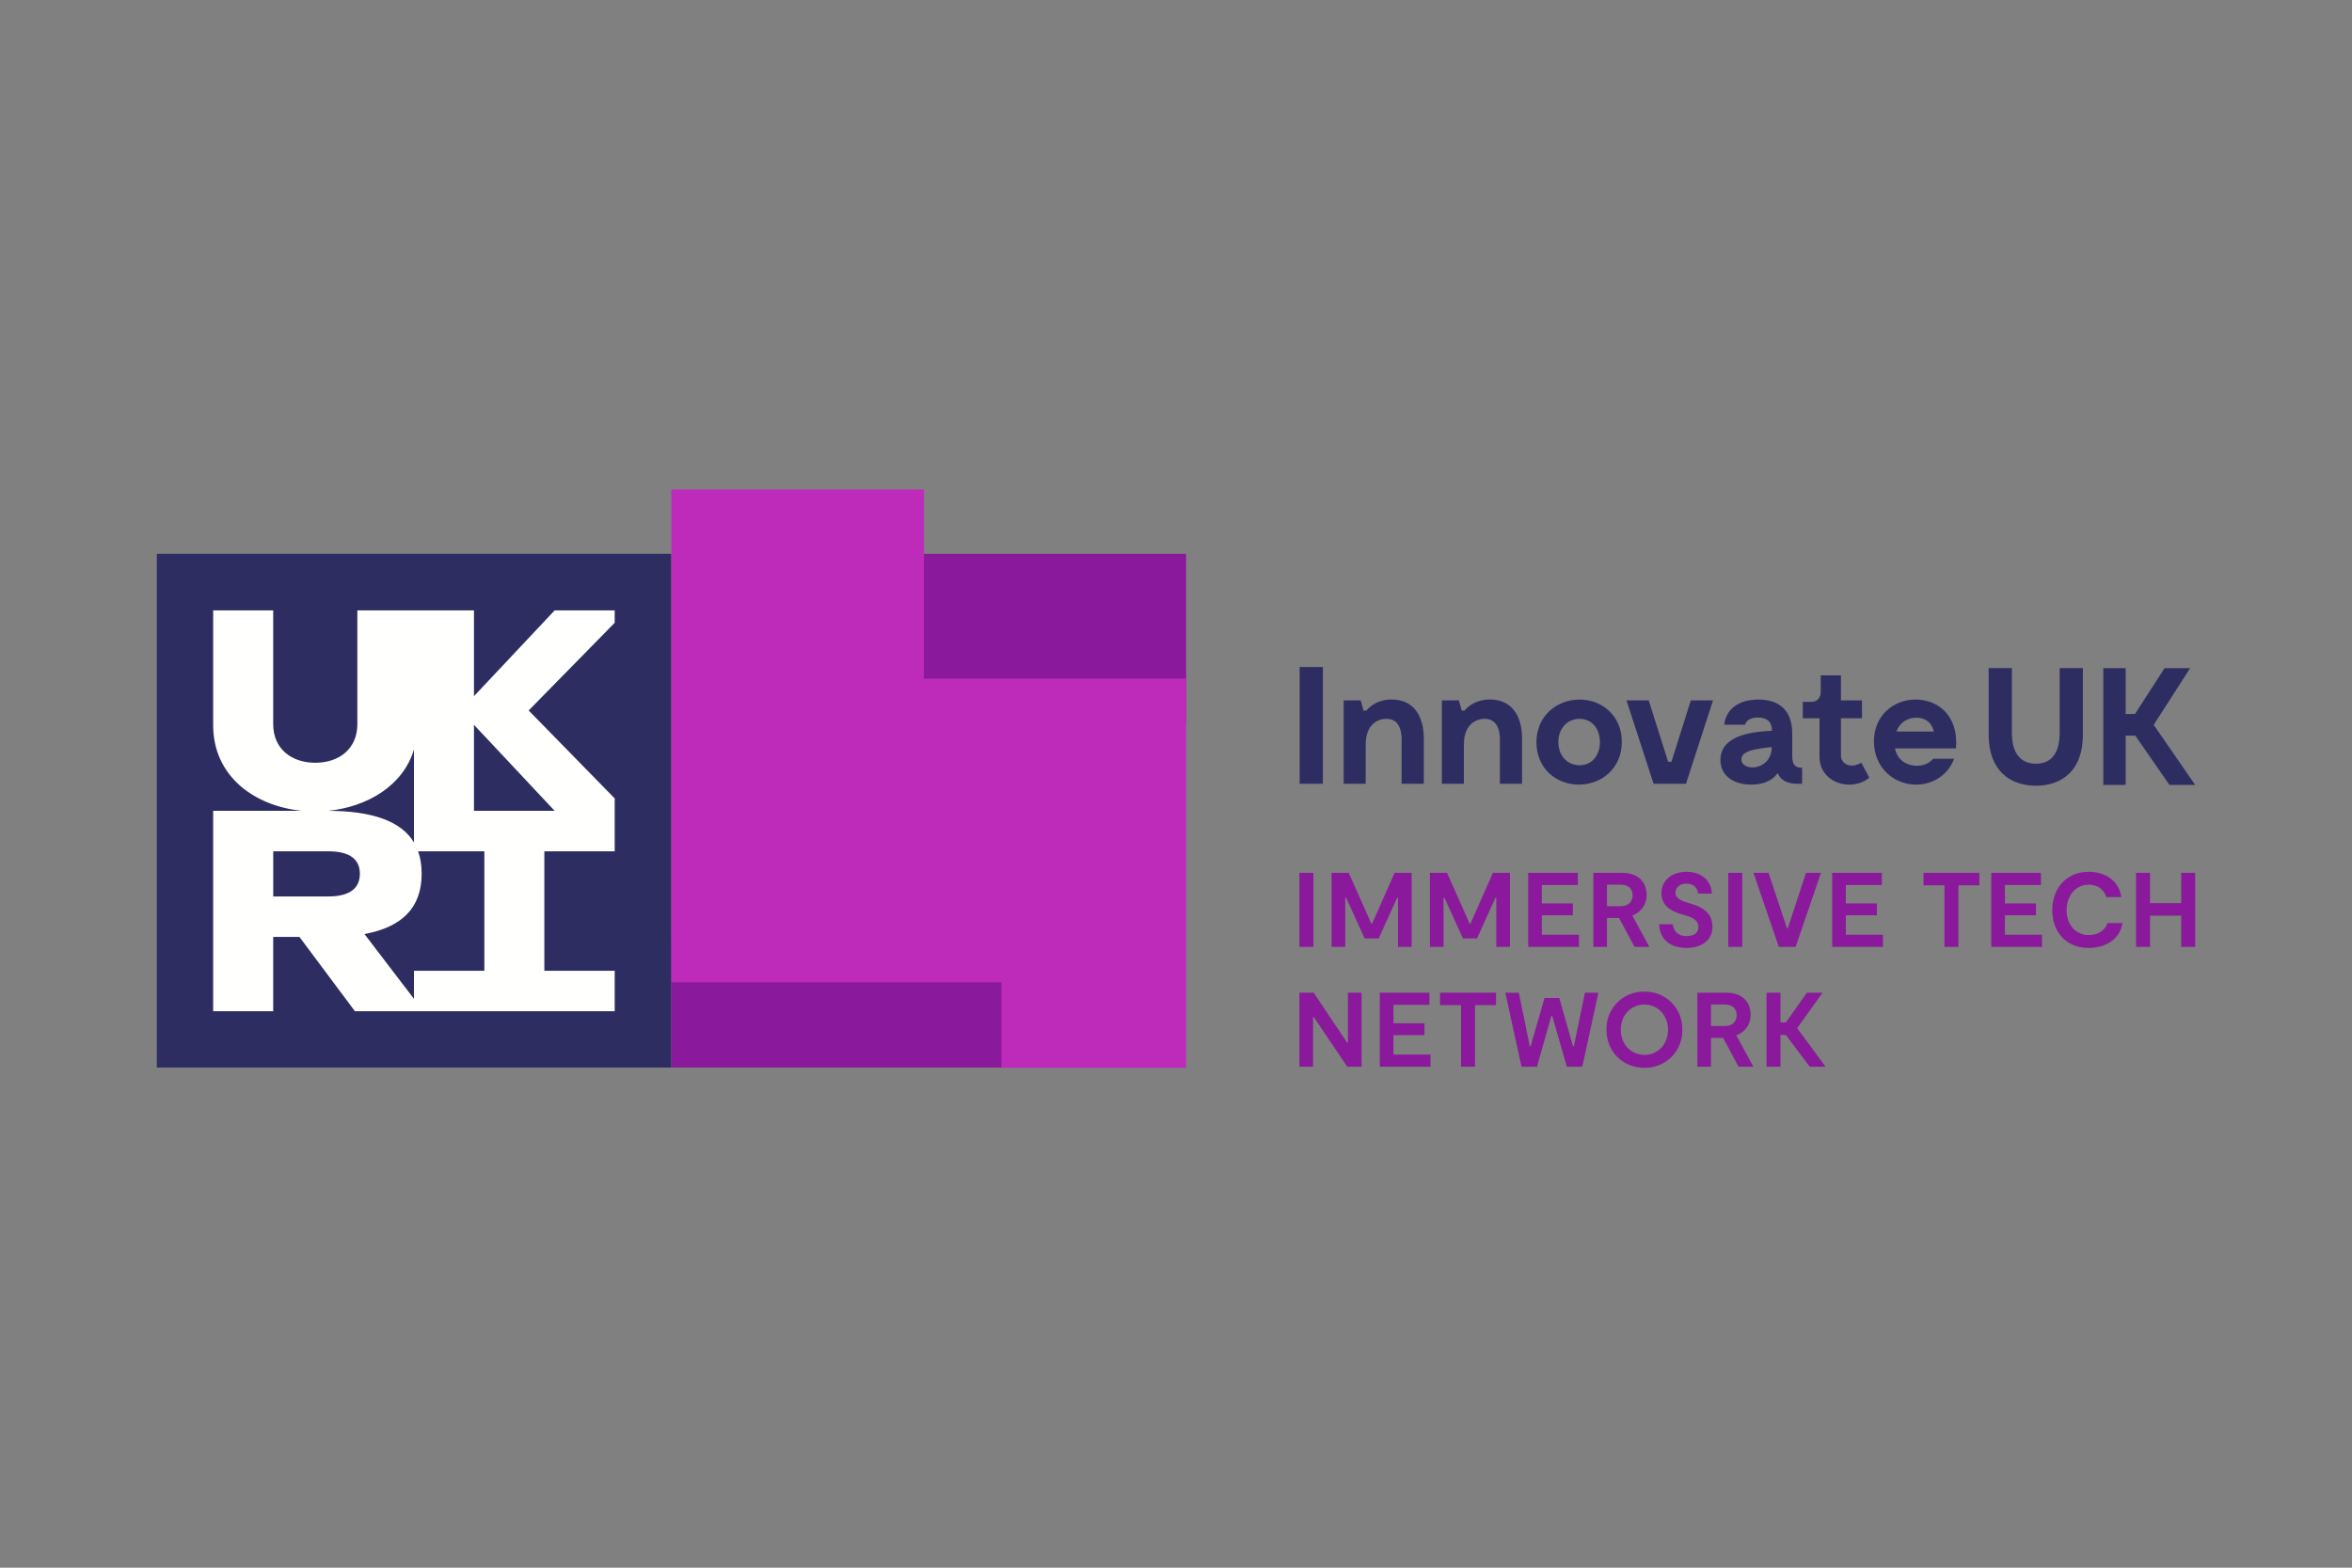 <svg xmlns="http://www.w3.org/2000/svg" xmlns:xlink="http://www.w3.org/1999/xlink" width="600" zoomAndPan="magnify" viewBox="0 0 450 300" height="400" preserveAspectRatio="xMidYMid meet" version="1.0"><rect x="0" y="0" width="450" height="300" fill="#808080" stroke="none"/><defs><clipPath id="4ec06dd2cb"><path d="M 30.004 105.98 L 128.449 105.98 L 128.449 204.289 L 30.004 204.289 Z M 30.004 105.98 " clip-rule="nonzero"/></clipPath><clipPath id="80ffc2c122"><path d="M 40.766 116.438 L 117.777 116.438 L 117.777 194 L 40.766 194 Z M 40.766 116.438 " clip-rule="nonzero"/></clipPath><clipPath id="37164a6c3c"><path d="M 117.609 116.805 L 106.121 116.805 L 90.68 133.227 L 90.68 116.805 L 68.371 116.805 L 68.371 138.594 C 68.371 143.258 64.914 145.965 60.32 145.965 C 55.727 145.965 52.27 143.258 52.27 138.594 L 52.27 116.805 L 40.785 116.805 L 40.785 138.766 C 40.785 148.598 48.734 154.246 57.711 155.156 L 40.785 155.156 L 40.785 193.512 L 52.27 193.512 L 52.27 179.293 L 57.289 179.293 L 67.906 193.512 L 117.609 193.512 L 117.609 185.766 L 104.148 185.766 L 104.148 162.906 L 117.609 162.906 L 117.609 152.789 L 101.148 135.957 L 117.609 119.18 Z M 79.203 143.43 L 79.203 161.223 C 76.754 157.102 71.137 155.188 62.793 155.164 C 70.234 154.41 77.121 150.391 79.203 143.43 M 52.277 162.906 L 62.785 162.906 C 67.105 162.906 68.852 164.574 68.852 167.207 C 68.852 169.836 67.105 171.551 62.785 171.551 L 52.277 171.551 Z M 92.672 185.766 L 79.203 185.766 L 79.203 191.145 L 69.73 178.742 C 76.941 177.418 80.672 173.691 80.672 167.207 C 80.672 165.605 80.445 164.18 79.996 162.906 L 92.672 162.906 Z M 106.121 155.164 L 90.68 155.164 L 90.68 138.703 Z M 106.121 155.164 " clip-rule="evenodd"/></clipPath><clipPath id="83ea8a6c1a"><path d="M 128.449 179.801 L 199.168 179.801 L 199.168 204.289 L 128.449 204.289 Z M 128.449 179.801 " clip-rule="nonzero"/></clipPath><clipPath id="96fc040acf"><path d="M 167.098 105.988 L 226.934 105.988 L 226.934 138.359 L 167.098 138.359 Z M 167.098 105.988 " clip-rule="nonzero"/></clipPath><clipPath id="2fc597be44"><path d="M 128.449 93.668 L 176.77 93.668 L 176.77 129.879 L 128.449 129.879 Z M 128.449 129.879 L 226.938 129.879 L 226.938 187.977 L 128.449 187.977 Z M 191.602 187.977 L 226.938 187.977 L 226.938 204.336 L 191.602 204.336 Z M 191.602 187.977 " clip-rule="nonzero"/></clipPath></defs><path fill="#2e2d62" d="M 248.656 127.641 L 253.102 127.641 L 253.102 149.988 L 248.656 149.988 Z M 248.656 127.641 " fill-opacity="1" fill-rule="evenodd"/><path fill="#2e2d62" d="M 272.414 141.332 L 272.414 149.984 L 268.164 149.984 L 268.164 142.289 C 268.164 141.746 268.543 137.727 265.48 137.562 C 263.98 137.469 261.293 138.301 261.293 142.484 L 261.293 149.984 L 257.074 149.984 L 257.074 134.023 L 260.336 134.023 L 260.879 135.973 L 261.426 135.973 C 262.094 135.172 263.602 133.859 266.281 133.859 C 270.398 133.859 272.414 136.926 272.414 141.332 M 291.211 141.332 L 291.211 149.984 L 286.961 149.984 L 286.961 142.289 C 286.961 141.746 287.34 137.727 284.27 137.562 C 282.77 137.469 280.082 138.301 280.082 142.484 L 280.082 149.984 L 275.863 149.984 L 275.863 134.023 L 279.125 134.023 L 279.672 135.973 L 280.215 135.973 C 280.883 135.172 282.391 133.859 285.07 133.859 C 289.199 133.859 291.211 136.926 291.211 141.332 " fill-opacity="1" fill-rule="evenodd"/><path fill="#2e2d62" d="M 293.961 142.039 C 293.961 136.934 297.926 133.871 302.207 133.871 C 306.52 133.871 310.297 136.965 310.297 141.977 C 310.297 147.055 306.395 150.148 302.082 150.148 C 297.73 150.148 293.961 147.047 293.961 142.039 M 306.105 142 C 306.105 139.512 304.641 137.562 302.207 137.562 C 299.773 137.562 298.148 139.512 298.148 142 C 298.148 144.492 299.781 146.441 302.207 146.441 C 304.641 146.441 306.105 144.492 306.105 142 " fill-opacity="1" fill-rule="evenodd"/><path fill="#2e2d62" d="M 327.75 134.023 L 322.574 149.984 L 316.371 149.984 L 311.188 134.023 L 315.441 134.023 L 319.156 145.773 L 319.793 145.773 L 323.5 134.023 Z M 327.75 134.023 " fill-opacity="1" fill-rule="evenodd"/><path fill="#2e2d62" d="M 344.793 146.922 L 344.793 149.988 L 343.836 149.988 C 341.977 149.988 340.672 149.32 340.129 147.945 C 339.172 149.258 337.57 150.148 335.078 150.148 C 331.465 150.148 329.164 148.293 329.164 145.426 C 329.164 140.441 335.973 140 339.039 139.836 C 338.98 137.98 337.953 137.316 336.32 137.316 C 334.051 137.316 333.887 138.688 333.887 138.688 L 329.895 138.688 C 330.184 135.848 332.512 133.871 336.414 133.871 C 340.223 133.871 342.902 135.754 342.902 140.379 L 342.902 144.625 C 342.902 146.473 343.578 146.922 344.793 146.922 M 338.969 143.281 L 338.969 142.965 C 336.062 143.281 333.18 143.633 333.18 145.293 C 333.188 147.719 338.715 147.527 338.969 143.281 " fill-opacity="1" fill-rule="evenodd"/><path fill="#2e2d62" d="M 357.645 148.805 C 357.645 148.805 356.301 150.148 353.836 150.148 C 350.766 150.148 348.117 148.078 348.117 144.848 L 348.117 137.445 L 344.922 137.445 L 344.922 134.32 L 346.523 134.32 C 347.613 134.32 348.352 133.582 348.352 132.434 L 348.352 129.242 L 352.219 129.242 L 352.219 134.031 L 356.246 134.031 L 356.246 137.445 L 352.219 137.445 L 352.219 144.594 C 352.219 145.68 353.113 146.508 354.266 146.508 C 355.219 146.508 356.121 145.965 356.121 145.965 Z M 357.645 148.805 " fill-opacity="1" fill-rule="evenodd"/><path fill="#2e2d62" d="M 374.234 143.219 L 362.562 143.219 C 363.047 145.648 365.027 146.539 366.75 146.539 C 368.926 146.539 369.852 145.199 369.852 145.199 L 373.879 145.199 C 372.664 148.387 369.75 150.148 366.621 150.148 C 362.305 150.148 358.531 146.859 358.531 141.887 C 358.531 136.934 362.27 133.871 366.496 133.871 C 370.59 133.863 374.75 136.703 374.234 143.219 M 362.82 139.992 L 370.016 139.992 C 369.535 138.105 368.227 137.34 366.629 137.34 C 364.863 137.348 363.457 138.332 362.82 139.992 " fill-opacity="1" fill-rule="evenodd"/><path fill="#2e2d62" d="M 398.512 140.617 C 398.512 147.488 394.449 150.359 389.527 150.359 C 384.602 150.359 380.484 147.488 380.484 140.617 L 380.484 127.848 L 384.93 127.848 L 384.93 140.301 C 384.93 143.941 386.457 146.145 389.527 146.145 C 392.598 146.145 394.066 143.941 394.066 140.301 L 394.066 127.848 L 398.512 127.848 Z M 398.512 140.617 " fill-opacity="1" fill-rule="evenodd"/><path fill="#2e2d62" d="M 414.141 127.855 L 408.48 136.633 L 406.695 136.633 L 406.695 127.855 L 402.414 127.855 L 402.414 150.203 L 406.695 150.203 L 406.695 140.781 L 408.543 140.781 L 415.07 150.203 L 419.992 150.203 L 412.062 138.711 L 419.035 127.855 Z M 414.141 127.855 " fill-opacity="1" fill-rule="evenodd"/><g clip-path="url(#4ec06dd2cb)"><path fill="#2e2d62" d="M 26.629 102.609 L 131.824 102.609 L 131.824 207.66 L 26.629 207.66 Z M 26.629 102.609 " fill-opacity="1" fill-rule="evenodd"/></g><g clip-path="url(#80ffc2c122)"><g clip-path="url(#37164a6c3c)"><path fill="#fffffe" d="M 37.406 113.434 L 120.984 113.434 L 120.984 196.883 L 37.406 196.883 Z M 37.406 113.434 " fill-opacity="1" fill-rule="evenodd"/></g></g><g clip-path="url(#83ea8a6c1a)"><path fill="#8a1a9b" d="M 124.668 174.738 L 202.949 174.738 L 202.949 209.352 L 124.668 209.352 Z M 124.668 174.738 " fill-opacity="1" fill-rule="evenodd"/></g><g clip-path="url(#96fc040acf)"><path fill="#8a1a9b" d="M 163.07 101.422 L 230.961 101.422 L 230.961 142.926 L 163.07 142.926 Z M 163.07 101.422 " fill-opacity="1" fill-rule="evenodd"/></g><g clip-path="url(#2fc597be44)"><path fill="#be2bbb" d="M 125.07 90.293 L 230.312 90.293 L 230.312 207.707 L 125.07 207.707 Z M 125.07 90.293 " fill-opacity="1" fill-rule="evenodd"/></g><path fill="#8a1a9b" d="M 248.609 167.031 L 251.285 167.031 L 251.285 181.199 L 248.609 181.199 Z M 248.609 167.031 " fill-opacity="1" fill-rule="nonzero"/><path fill="#8a1a9b" d="M 270.09 167.031 L 266.824 167.031 L 262.531 176.746 L 262.367 176.746 L 258.051 167.031 L 254.77 167.031 L 254.77 181.199 L 257.383 181.199 L 257.383 171.789 L 257.543 171.789 L 261.09 179.578 L 263.785 179.578 L 267.312 171.789 L 267.477 171.789 L 267.477 181.199 L 270.09 181.199 Z M 270.09 167.031 " fill-opacity="1" fill-rule="nonzero"/><path fill="#8a1a9b" d="M 288.898 167.031 L 285.633 167.031 L 281.34 176.746 L 281.176 176.746 L 276.859 167.031 L 273.578 167.031 L 273.578 181.199 L 276.191 181.199 L 276.191 171.789 L 276.352 171.789 L 279.898 179.578 L 282.594 179.578 L 286.121 171.789 L 286.281 171.789 L 286.281 181.199 L 288.898 181.199 Z M 288.898 167.031 " fill-opacity="1" fill-rule="nonzero"/><path fill="#8a1a9b" d="M 294.996 178.871 L 294.996 175.148 L 300.934 175.148 L 300.934 172.883 L 294.996 172.883 L 294.996 169.359 L 301.887 169.359 L 301.887 167.031 L 292.383 167.031 L 292.383 181.199 L 302.09 181.199 L 302.09 178.871 Z M 294.996 178.871 " fill-opacity="1" fill-rule="nonzero"/><path fill="#8a1a9b" d="M 315.566 181.199 L 312.305 175.188 C 312.715 175.047 313.094 174.844 313.441 174.582 C 313.789 174.316 314.086 174.008 314.332 173.648 C 314.578 173.289 314.762 172.898 314.883 172.48 C 315.004 172.062 315.055 171.637 315.039 171.203 C 315.039 168.711 313.297 167.031 310.457 167.031 L 304.844 167.031 L 304.844 181.199 L 307.461 181.199 L 307.461 175.672 L 309.77 175.672 L 312.727 181.199 Z M 307.461 169.301 L 310.156 169.301 C 311.531 169.301 312.363 170.09 312.363 171.344 C 312.363 172.535 311.531 173.406 310.156 173.406 L 307.461 173.406 Z M 307.461 169.301 " fill-opacity="1" fill-rule="nonzero"/><path fill="#8a1a9b" d="M 327.645 177.312 C 327.645 174.359 325.051 173.406 323.715 173.004 L 323.004 172.781 C 321.809 172.414 320.57 172.012 320.57 170.797 C 320.57 169.766 321.445 169.098 322.699 169.098 C 324.059 169.098 324.766 169.887 324.887 171 L 327.523 171 C 327.441 168.59 325.598 166.832 322.68 166.832 C 319.945 166.832 317.875 168.387 317.875 170.918 C 317.875 173.266 319.699 174.34 321.445 174.863 L 322.254 175.105 C 323.551 175.492 324.949 175.957 324.949 177.395 C 324.949 178.629 323.938 179.133 322.719 179.133 C 321.098 179.133 320.188 178.285 320.066 176.867 L 317.43 176.867 C 317.531 179.578 319.336 181.402 322.719 181.402 C 325.336 181.402 327.645 180.086 327.645 177.312 " fill-opacity="1" fill-rule="nonzero"/><path fill="#8a1a9b" d="M 330.664 167.031 L 333.34 167.031 L 333.34 181.199 L 330.664 181.199 Z M 330.664 167.031 " fill-opacity="1" fill-rule="nonzero"/><path fill="#8a1a9b" d="M 345.539 167.031 L 342.055 177.617 L 341.891 177.617 L 338.367 167.031 L 335.488 167.031 L 340.332 181.199 L 343.555 181.199 L 348.398 167.031 Z M 345.539 167.031 " fill-opacity="1" fill-rule="nonzero"/><path fill="#8a1a9b" d="M 353.16 178.871 L 353.16 175.148 L 359.098 175.148 L 359.098 172.883 L 353.16 172.883 L 353.16 169.359 L 360.051 169.359 L 360.051 167.031 L 350.547 167.031 L 350.547 181.199 L 360.254 181.199 L 360.254 178.871 Z M 353.16 178.871 " fill-opacity="1" fill-rule="nonzero"/><path fill="#8a1a9b" d="M 378.715 167.031 L 368.016 167.031 L 368.016 169.422 L 372.027 169.422 L 372.027 181.199 L 374.703 181.199 L 374.703 169.422 L 378.715 169.422 Z M 378.715 167.031 " fill-opacity="1" fill-rule="nonzero"/><path fill="#8a1a9b" d="M 383.598 178.871 L 383.598 175.148 L 389.535 175.148 L 389.535 172.883 L 383.598 172.883 L 383.598 169.359 L 390.488 169.359 L 390.488 167.031 L 380.984 167.031 L 380.984 181.199 L 390.691 181.199 L 390.691 178.871 Z M 383.598 178.871 " fill-opacity="1" fill-rule="nonzero"/><path fill="#8a1a9b" d="M 406.094 176.645 L 403.215 176.645 C 402.77 178.02 401.473 178.934 399.629 178.934 C 397.219 178.934 395.395 177.031 395.395 174.176 C 395.395 171.426 397.098 169.301 399.629 169.301 C 401.352 169.301 402.547 170.211 402.992 171.668 L 405.871 171.668 C 405.387 168.531 402.832 166.832 399.629 166.832 C 395.453 166.832 392.656 169.887 392.656 174.176 C 392.656 178.344 395.293 181.402 399.629 181.402 C 402.914 181.402 405.629 179.68 406.094 176.645 " fill-opacity="1" fill-rule="nonzero"/><path fill="#8a1a9b" d="M 417.32 167.031 L 417.32 172.82 L 411.363 172.82 L 411.363 167.031 L 408.688 167.031 L 408.688 181.199 L 411.363 181.199 L 411.363 175.227 L 417.32 175.227 L 417.32 181.199 L 419.996 181.199 L 419.996 167.031 Z M 417.32 167.031 " fill-opacity="1" fill-rule="nonzero"/><path fill="#8a1a9b" d="M 257.891 189.969 L 257.891 199.5 L 257.727 199.5 L 251.344 189.969 L 248.609 189.969 L 248.609 204.133 L 251.223 204.133 L 251.223 194.664 L 251.383 194.664 L 257.77 204.133 L 260.504 204.133 L 260.504 189.969 Z M 257.891 189.969 " fill-opacity="1" fill-rule="nonzero"/><path fill="#8a1a9b" d="M 266.602 201.805 L 266.602 198.082 L 272.543 198.082 L 272.543 195.816 L 266.602 195.816 L 266.602 192.293 L 273.492 192.293 L 273.492 189.969 L 263.988 189.969 L 263.988 204.133 L 273.695 204.133 L 273.695 201.805 Z M 266.602 201.805 " fill-opacity="1" fill-rule="nonzero"/><path fill="#8a1a9b" d="M 286.223 189.969 L 275.52 189.969 L 275.52 192.355 L 279.535 192.355 L 279.535 204.133 L 282.207 204.133 L 282.207 192.355 L 286.223 192.355 Z M 286.223 189.969 " fill-opacity="1" fill-rule="nonzero"/><path fill="#8a1a9b" d="M 303.242 189.969 L 301.117 200.207 L 300.953 200.207 L 298.34 190.98 L 295.504 190.98 L 292.848 200.207 L 292.684 200.207 L 290.598 189.969 L 288.004 189.969 L 291.105 204.133 L 294.062 204.133 L 296.82 194.398 L 296.98 194.398 L 299.777 204.133 L 302.738 204.133 L 305.816 189.969 Z M 303.242 189.969 " fill-opacity="1" fill-rule="nonzero"/><path fill="#8a1a9b" d="M 314.613 204.336 C 315.094 204.348 315.57 204.309 316.047 204.223 C 316.52 204.137 316.98 204.004 317.426 203.824 C 317.871 203.645 318.297 203.422 318.695 203.16 C 319.098 202.895 319.469 202.59 319.809 202.25 C 320.148 201.906 320.449 201.535 320.711 201.133 C 320.977 200.734 321.195 200.309 321.375 199.859 C 321.551 199.414 321.68 198.953 321.766 198.48 C 321.848 198.008 321.883 197.531 321.867 197.051 C 321.883 196.57 321.848 196.094 321.766 195.621 C 321.68 195.145 321.551 194.688 321.375 194.238 C 321.195 193.793 320.977 193.367 320.711 192.965 C 320.449 192.562 320.148 192.191 319.809 191.852 C 319.469 191.512 319.098 191.207 318.695 190.941 C 318.297 190.676 317.871 190.453 317.426 190.273 C 316.98 190.094 316.52 189.965 316.047 189.879 C 315.57 189.793 315.094 189.754 314.613 189.766 C 314.133 189.754 313.656 189.793 313.18 189.879 C 312.707 189.965 312.246 190.094 311.801 190.273 C 311.355 190.453 310.93 190.676 310.531 190.941 C 310.129 191.207 309.758 191.512 309.418 191.852 C 309.078 192.191 308.777 192.562 308.516 192.965 C 308.25 193.367 308.031 193.793 307.852 194.238 C 307.676 194.688 307.547 195.145 307.461 195.621 C 307.379 196.094 307.344 196.57 307.359 197.051 C 307.359 201.219 310.438 204.336 314.613 204.336 M 314.633 201.867 C 312.02 201.867 310.094 199.801 310.094 197.051 C 310.094 194.297 312.02 192.234 314.613 192.234 C 317.207 192.234 319.133 194.297 319.133 197.051 C 319.133 199.801 317.227 201.867 314.633 201.867 " fill-opacity="1" fill-rule="nonzero"/><path fill="#8a1a9b" d="M 335.469 204.133 L 332.207 198.121 C 332.617 197.98 332.996 197.781 333.344 197.516 C 333.691 197.254 333.988 196.941 334.234 196.582 C 334.48 196.223 334.664 195.836 334.785 195.418 C 334.906 194.996 334.957 194.57 334.941 194.137 C 334.941 191.648 333.199 189.969 330.359 189.969 L 324.746 189.969 L 324.746 204.133 L 327.363 204.133 L 327.363 198.609 L 329.672 198.609 L 332.633 204.133 Z M 327.363 192.234 L 330.059 192.234 C 331.434 192.234 332.266 193.023 332.266 194.277 C 332.266 195.473 331.434 196.344 330.059 196.344 L 327.363 196.344 Z M 327.363 192.234 " fill-opacity="1" fill-rule="nonzero"/><path fill="#8a1a9b" d="M 346.246 204.133 L 349.289 204.133 L 343.898 196.828 L 343.898 196.688 L 348.699 189.969 L 345.699 189.969 L 341.688 195.652 L 340.652 195.652 L 340.652 189.969 L 337.98 189.969 L 337.98 204.133 L 340.652 204.133 L 340.652 198.062 L 341.688 198.062 Z M 346.246 204.133 " fill-opacity="1" fill-rule="nonzero"/></svg>